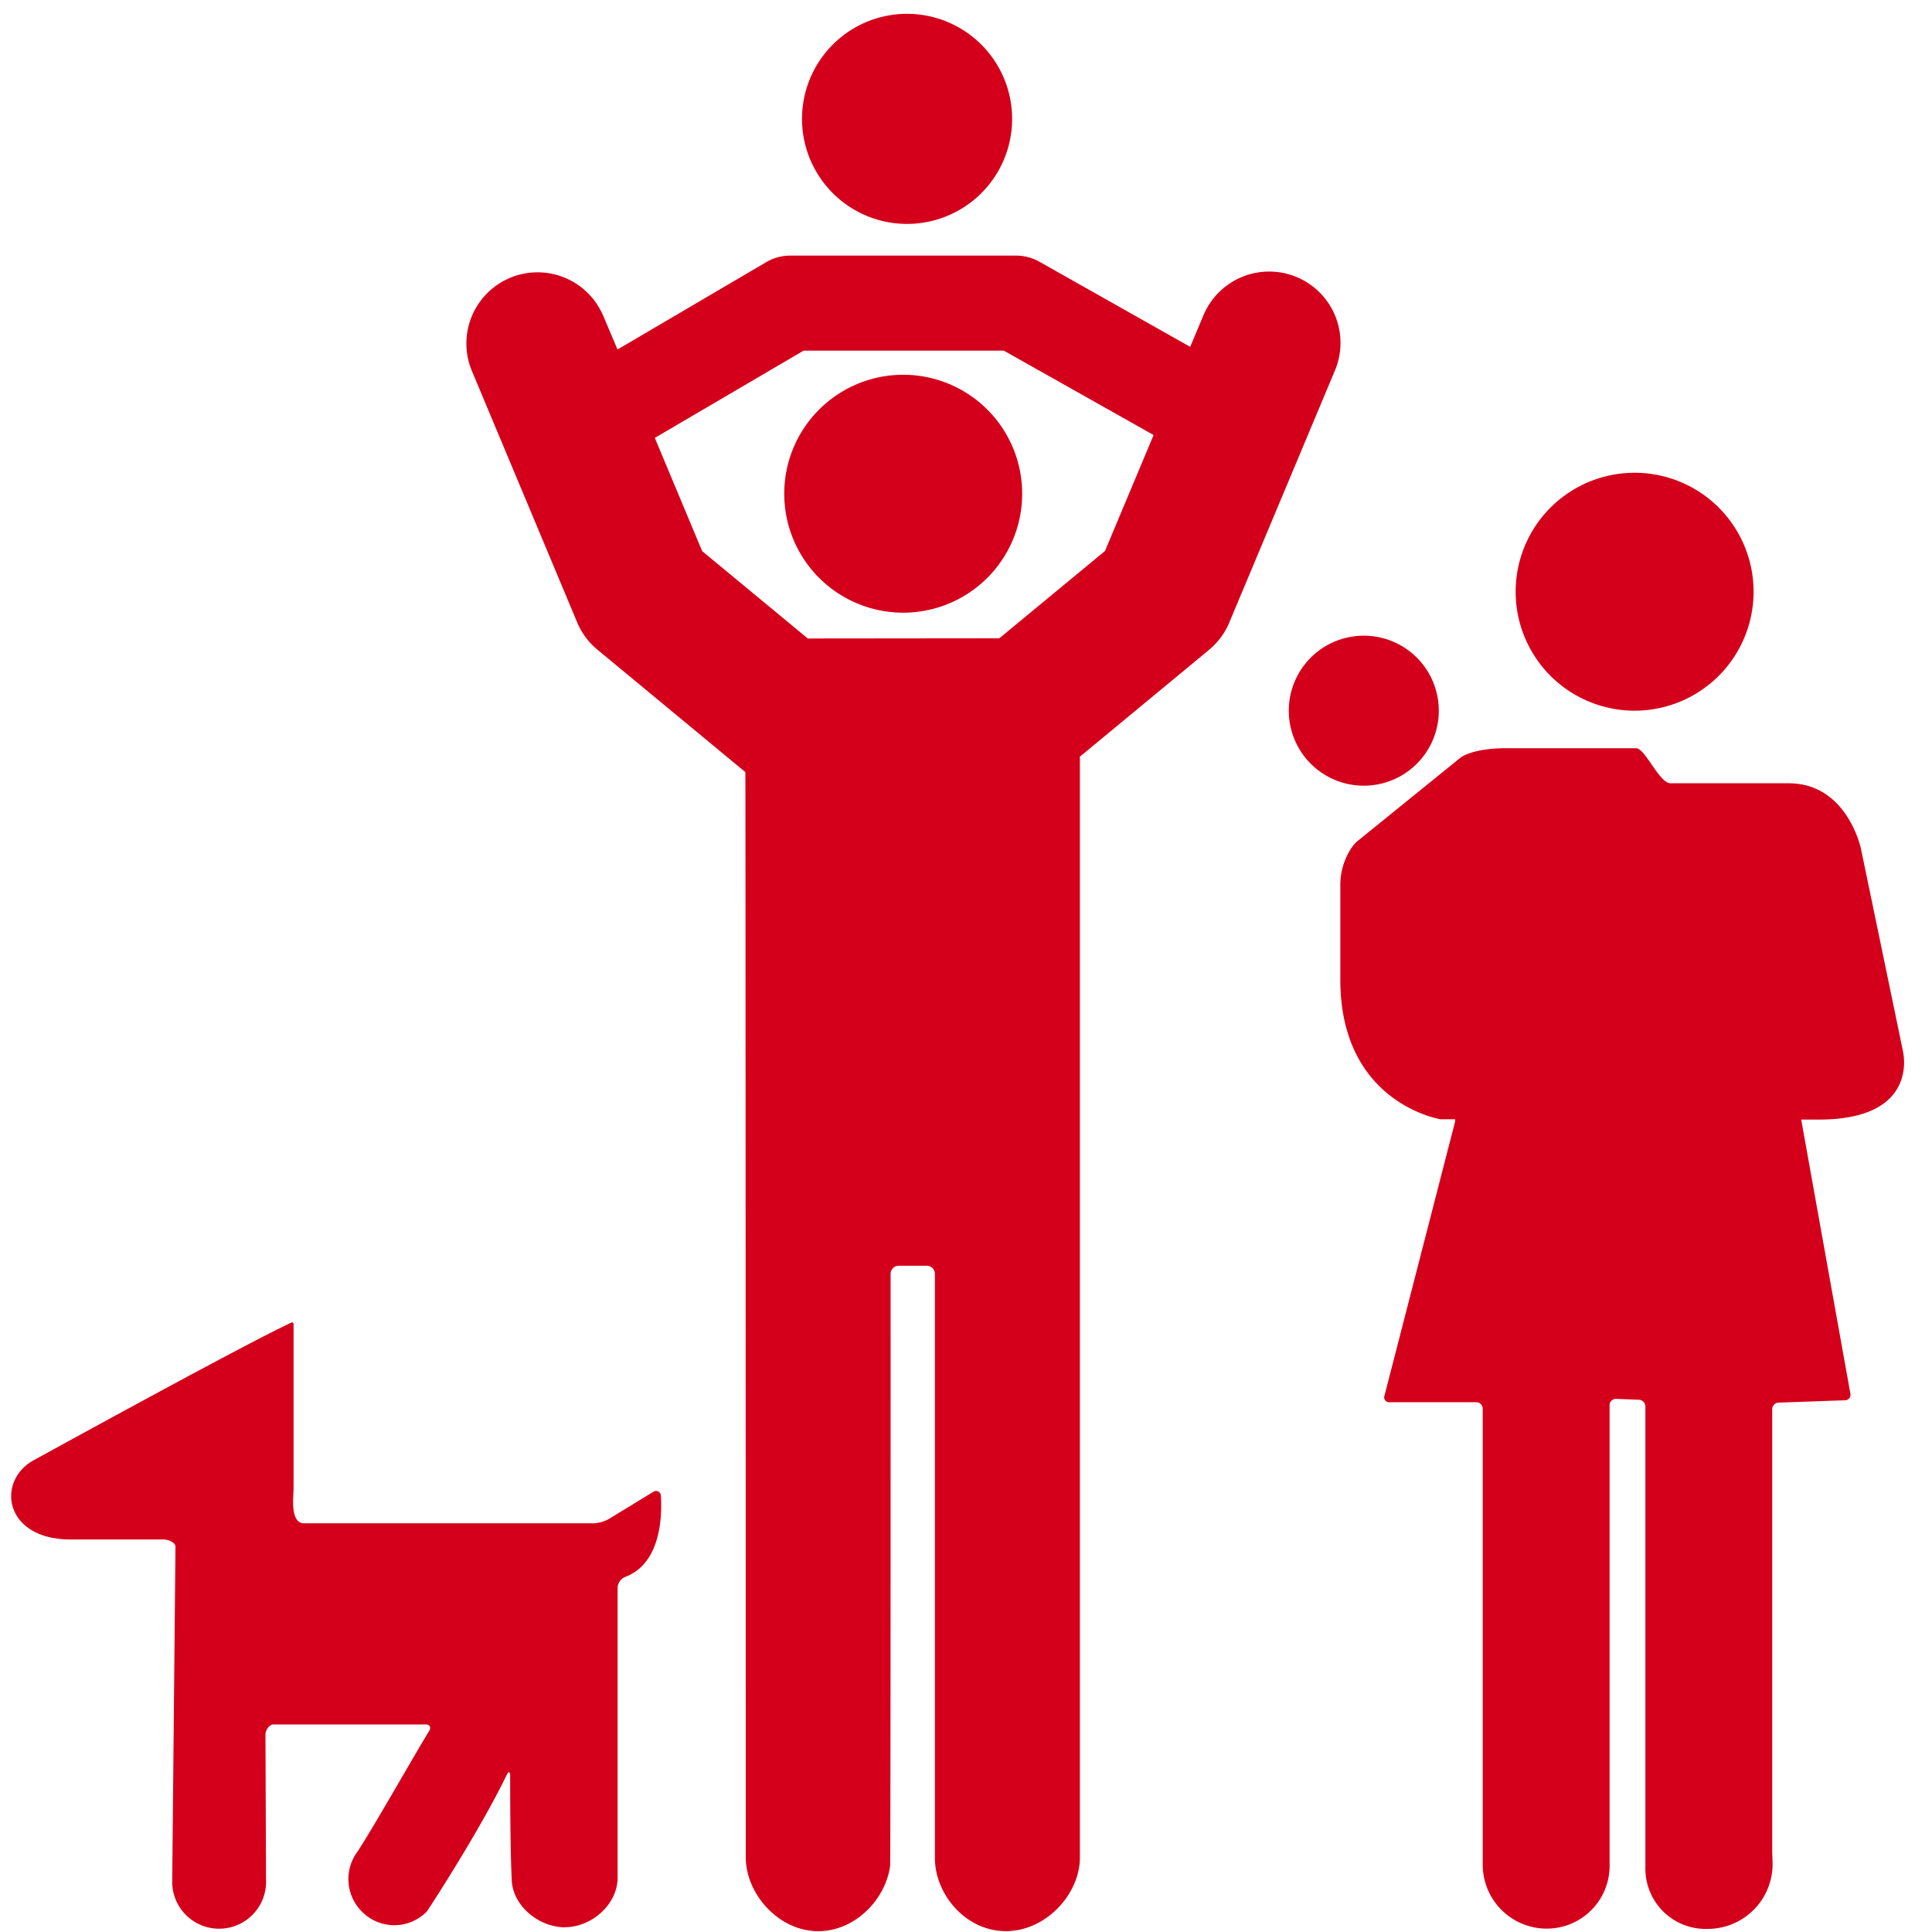 <svg id="Layer_1" data-name="Layer 1" xmlns="http://www.w3.org/2000/svg" xmlns:xlink="http://www.w3.org/1999/xlink" viewBox="0 0 400 400"><defs><style>.cls-1{fill:none;}.cls-2{fill:#d4001b;}.cls-3{clip-path:url(#clip-path);}</style><clipPath id="clip-path"><rect class="cls-1" x="2.32" y="2.86" width="395.35" height="400"/></clipPath></defs><title>elements</title><path class="cls-2" d="M211.63,102.22A24.63,24.63,0,1,1,187,77.59a24.62,24.62,0,0,1,24.63,24.63Zm0,0"/><g class="cls-3"><path class="cls-2" d="M209.55,24.62A21.75,21.75,0,1,1,187.79,2.86a21.76,21.76,0,0,1,21.76,21.76Zm0,0"/><path class="cls-2" d="M117,399c5.48,0,10.87-4.69,10.87-10.28V328.58a2.6,2.6,0,0,1,1.65-2.13c7.41-2.84,7.56-12.78,7.31-16.75a1,1,0,0,0-1.6-.81L126,314.52a7.13,7.13,0,0,1-3.09.86H62.92c-1.91,0-2.24-2.54-2.24-4.3,0-.92.1-2.4.1-3.32v-33.3c0-.92-.22-.77-1-.37-9.73,4.6-43.62,23.2-53,28.34-7.6,4.42-5.83,16.3,7.81,16.3H33.79c.92,0,2.27.45,2.54,1.34,0,0-.67,68.8-.67,69.09a9.72,9.72,0,1,0,19.42,0c0-.34-.12-30-.12-30,0-.92.74-2.12,1.66-2.13H88.08c.92,0,1.24.59.75,1.38-3.08,5-11.09,19.22-14.78,24.9a9.51,9.51,0,0,0,.86,12.45,9.41,9.41,0,0,0,13.46,0c.2-.24,10.85-16.53,16.53-28.26.4-.84.72-.76.72.15,0,7.83.08,16.58.32,21.19v.06c0,5.6,5.6,10.13,11.07,10.13Zm0,0"/></g><path class="cls-2" d="M208.24,399.83c8.27,0,15.27-7.61,15.34-15.12V156.66l26.73-22.11a14.73,14.73,0,0,0,4.2-5.66l21.88-52.2a14.76,14.76,0,0,0-27.23-11.41l-2.74,6.53L215.21,54.2a9.75,9.75,0,0,0-4.84-1.28H163.63a9.79,9.79,0,0,0-5,1.36L127.85,72.36l-3-7.09a17.62,17.62,0,0,0-1.13-2.09A14.74,14.74,0,0,0,97.65,76.68l21.86,52.2a14.59,14.59,0,0,0,4.22,5.66l30.59,25.32c.05.24.08,224.68.08,224.68,0,7.49,6.74,15.29,15,15.29,7.66,0,13.94-6.57,14.89-13.51.12-.91.1-122.6.1-122.6a1.67,1.67,0,0,1,1.66-1.66h5.83a1.67,1.67,0,0,1,1.68,1.66l0,121.05c.07,7.51,6.42,15.05,14.68,15.05Zm-41-267.64-21.86-18.08-9.81-23.45,30.8-18.06h41.47l31,17.47-10.06,24-21.88,18.08Zm0,0"/><path class="cls-2" d="M297.89,147.15a15.53,15.53,0,1,1-15.54-15.54,15.53,15.53,0,0,1,15.54,15.54Zm0,0"/><path class="cls-2" d="M394,217.69,391.37,205l-6.1-29.37s-2.84-13.46-14.94-13.46H345.87c-2.34,0-5.23-7.26-7.16-7.26H311.83c-7.23,0-9.51,2-9.51,2l-1.13.92-20.31,16.45a8.92,8.92,0,0,0-1.6,2.13,13.92,13.92,0,0,0-1.78,7.08v19.35c0,25.6,20.74,28.89,20.74,28.89h3a1.07,1.07,0,0,1,0,.57L286.63,289a1,1,0,0,0,1,1.31h18a1.34,1.34,0,0,1,1.35,1.34v94.39a13.25,13.25,0,0,0,13.27,13.26,13,13,0,0,0,13-13.27V290.91a1.3,1.3,0,0,1,1.35-1.29l4.72.18a1.42,1.42,0,0,1,1.34,1.41V386a2,2,0,0,1,0,.35,1.47,1.47,0,0,1,0,.24,12.48,12.48,0,0,0,12.83,12.77A13.44,13.44,0,0,0,367,386.06c0-.94-.08-1.88-.08-2.77V291.8a1.38,1.38,0,0,1,1.34-1.4l13.73-.49a1.13,1.13,0,0,0,1.11-1.38L372.92,231.8h3.65c21,0,17.42-14.11,17.42-14.11Zm0,0"/><path class="cls-2" d="M363.06,122.51a24.63,24.63,0,1,1-24.63-24.63,24.62,24.62,0,0,1,24.63,24.63Zm0,0"/></svg>